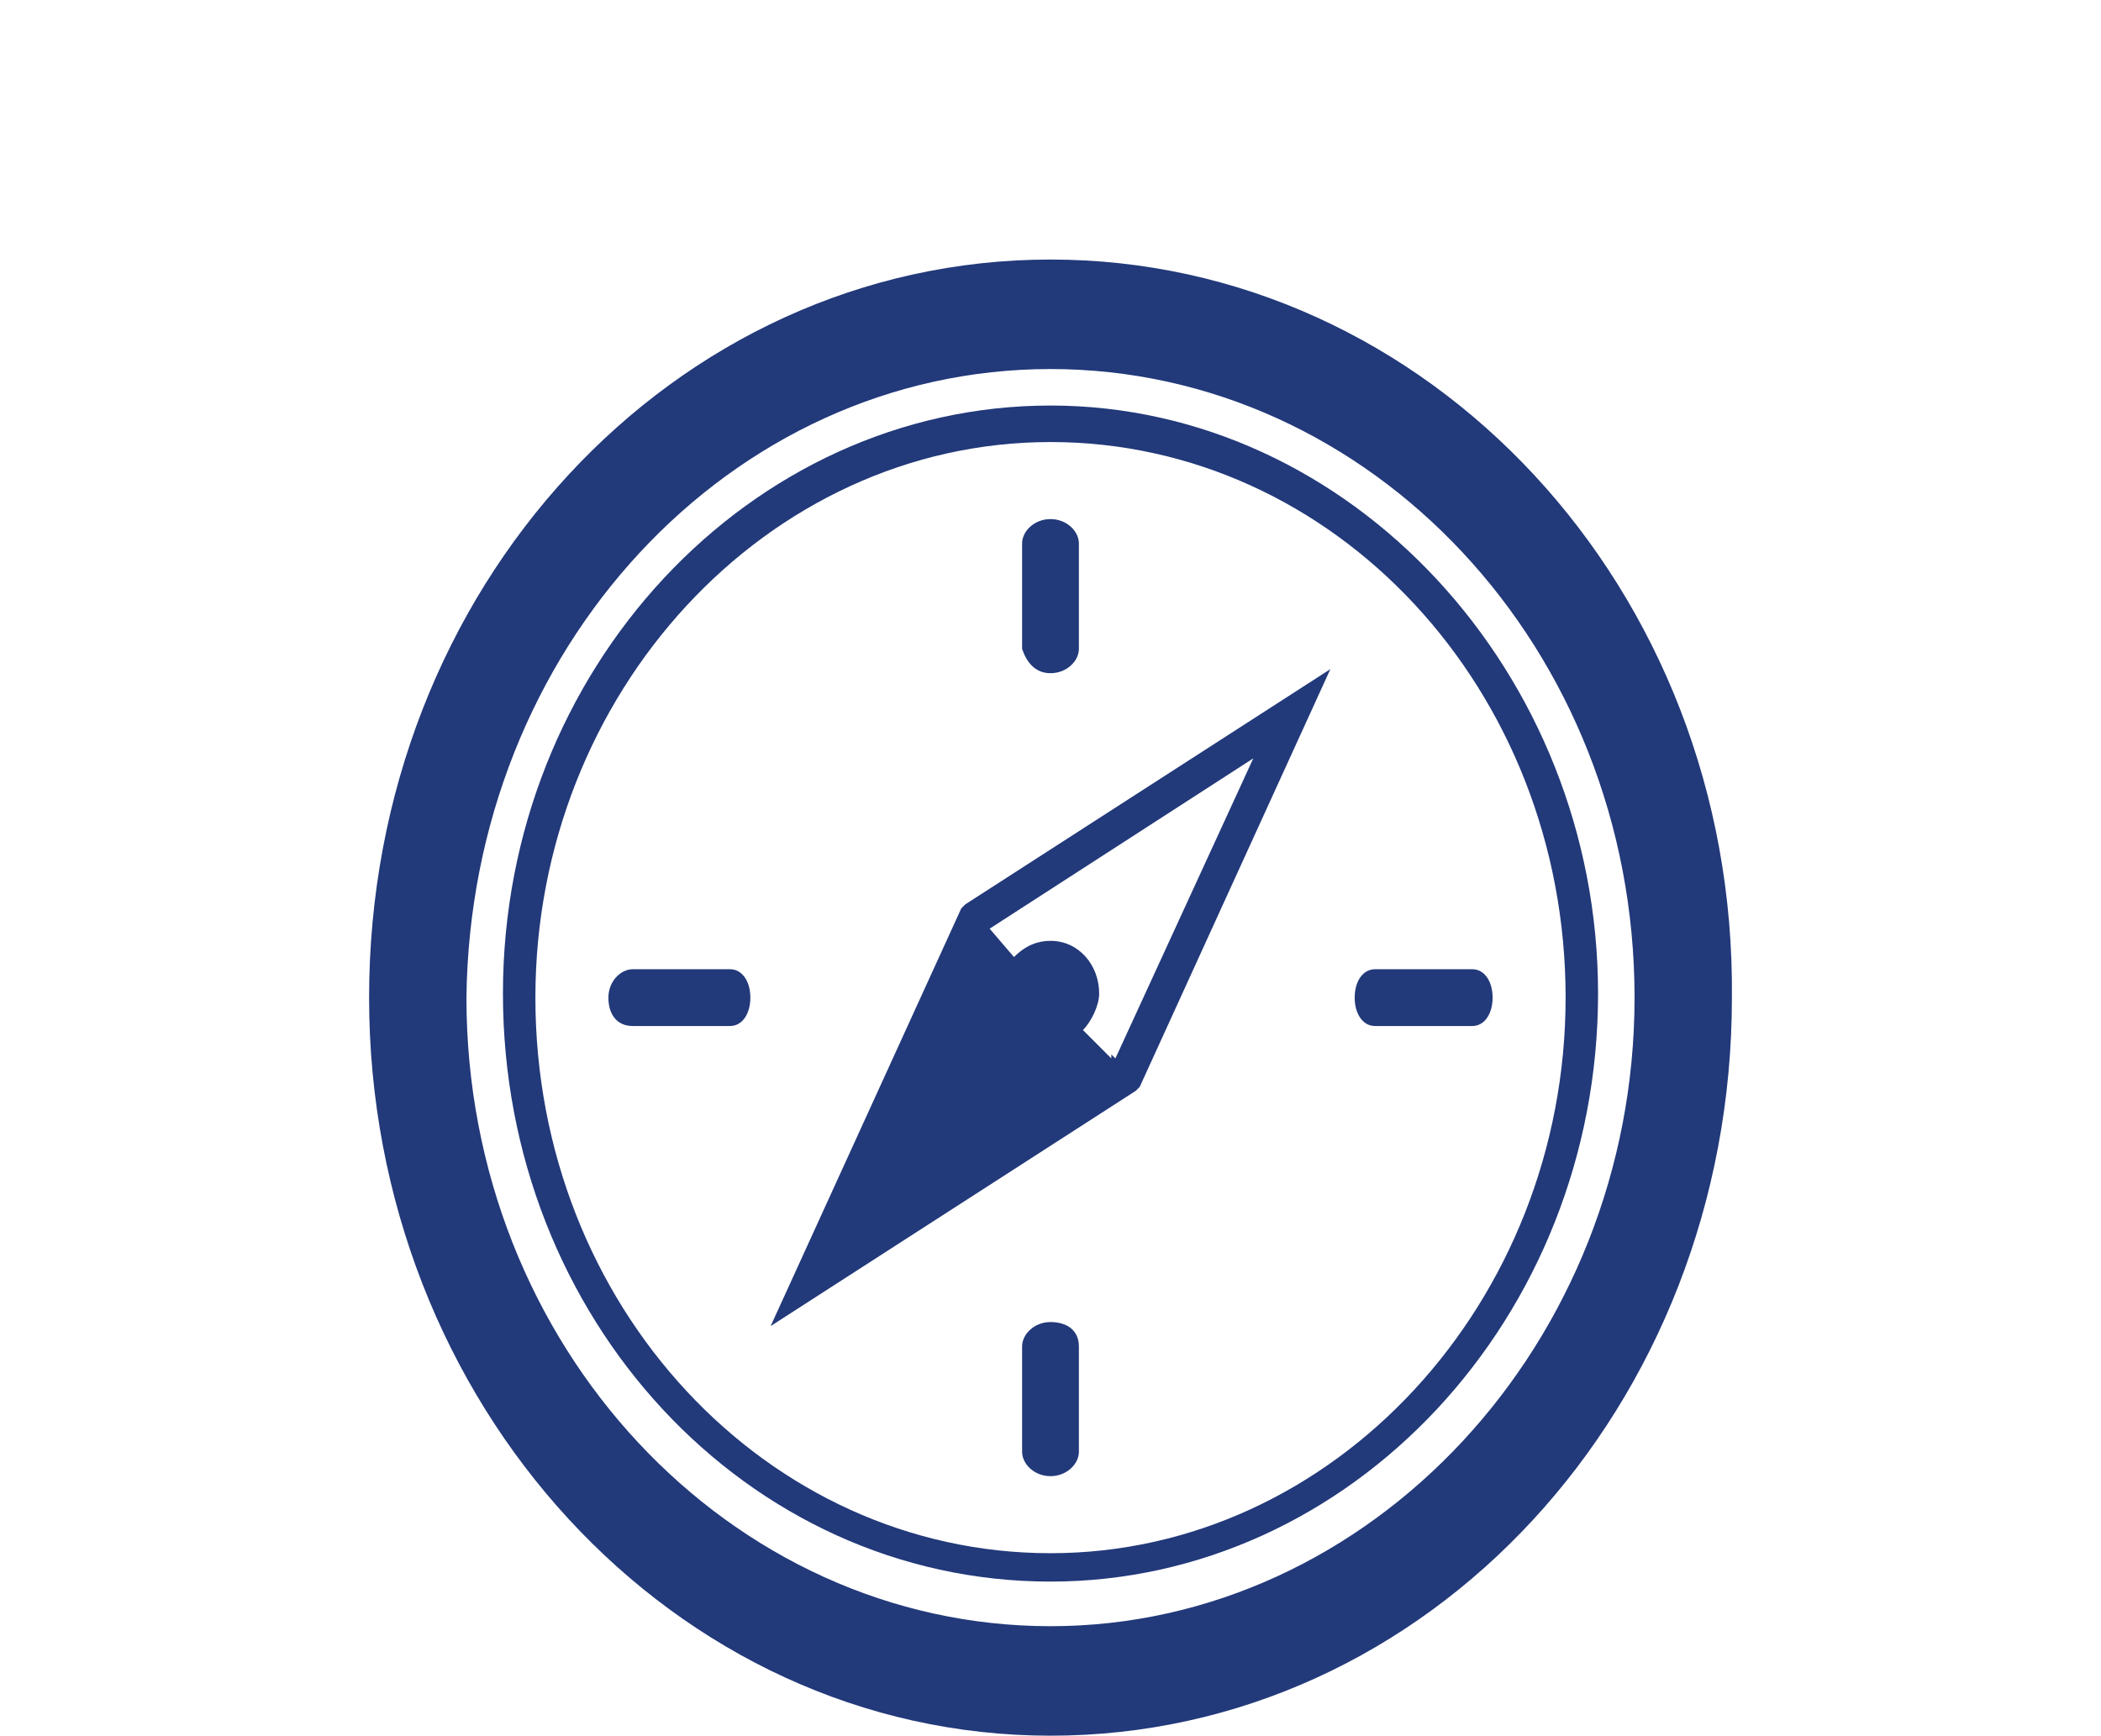 <?xml version="1.0" encoding="utf-8"?>
<!-- Generator: Adobe Illustrator 25.2.3, SVG Export Plug-In . SVG Version: 6.00 Build 0)  -->
<svg version="1.1" id="Livello_1" xmlns="http://www.w3.org/2000/svg" xmlns:xlink="http://www.w3.org/1999/xlink" x="0px" y="0px"
	 viewBox="0 0 51.8 42.8" style="enable-background:new 0 0 51.8 42.8;" xml:space="preserve">
<style type="text/css">
	.st0{fill:#22397A;}
</style>
<g>
	<path class="st0" d="M-61.6,0c-5.3,0-9,3.6-9,8.7c0,3.2,1.5,5,3,6.9c1.4,1.8,2.9,3.6,2.9,6.6c0,2.7,0,4.7,0.5,5.7c1,0,1.9,0,2.2,0
		l0.1-3.6c0-0.1,0.1-0.2,0.1-0.3l0.9-0.7l-2.2-1.6c-0.1-0.1-0.1-0.2-0.1-0.3c0-0.1,0-0.2,0.1-0.3l2.2-1.6L-63,18
		c-0.1-0.1-0.1-0.2-0.1-0.3c0-0.1,0-0.2,0.1-0.3l2.6-1.8c0.1-0.1,0.3-0.1,0.4,0.1c0.1,0.1,0.1,0.3-0.1,0.4l-2.2,1.6l2.2,1.6
		c0.1,0.1,0.1,0.2,0.1,0.3s0,0.2-0.1,0.3l-2.2,1.6l2.2,1.6c0.1,0.1,0.1,0.2,0.1,0.3c0,0.1,0,0.2-0.1,0.3l-1.2,0.8l-0.1,3.5h2.3
		c0.4-1,0.5-3,0.5-5.7c0-2.9,1.5-4.8,2.9-6.6c1.5-1.9,3-3.7,3-6.9C-52.6,3.6-56.3,0-61.6,0z"/>
	<polygon class="st0" points="-64,30.1 -64,30.8 -61.5,29.8 -63.2,29.8 	"/>
	<polygon class="st0" points="-64,31.5 -64,32.2 -59.2,30.3 -59.2,29.8 -59.7,29.8 	"/>
	<polygon class="st0" points="-64,33.6 -59.2,31.7 -59.2,31 -64,32.9 	"/>
	<polygon class="st0" points="-64,35 -59.2,33.1 -59.2,32.4 -64,34.3 	"/>
	<polygon class="st0" points="-60.8,35.1 -59.2,34.4 -59.2,33.7 -62.6,35.1 	"/>
</g>
<path class="st0" d="M5.9-37.8c0.5-0.2,0.9-0.4,1.4-0.6c2-0.9,4.1-1.9,5.6-2.1c1.1-0.2,1.4-0.9,1.5-1.2c0.3-1.1-0.6-1.7-1.4-2.3
	c-0.9-0.6-2.4-1.6-2.4-2.7C10-52.8,5.6-57.1,0-57.1c-5.7,0-10.3,4.6-10.5,10.5c-0.1,1.3-1.9,2.5-2.9,3.1c-0.8,0.5-1.7,1.1-1.4,2.2
	c0.1,0.3,0.4,1.1,1.6,1.1c1.9,0.1,4.4,1.1,6.7,2.2c0.2,0.1,0.4,0.2,0.7,0.3c-6.4,2.4-11,8.5-11,15.8h0.9h1.9H14h1.9h0.9
	C16.8-29.3,12.3-35.4,5.9-37.8z M-10-42.5c1.2-1,2.3-2.3,2.3-4c0.2-4.4,3.6-7.8,7.7-7.8c4.1,0,7.4,3.3,7.7,7.8
	c0.1,1.7,1.3,2.9,2.3,3.8c-1.3,0.4-2.6,1.1-3.9,1.6c-2.3,1-4.7,2.1-6.1,2.1c-1.3,0-3.3-0.9-5.4-1.8C-6.9-41.4-8.5-42.1-10-42.5z
	 M-13.7-24.9c1.3-6.4,7-11.2,13.7-11.2s12.4,4.8,13.7,11.2H-13.7z"/>
<g>
	<path class="st0" d="M25.9,6.4c-9.3,0-16.8,8.1-16.8,18.2c0,10,7.5,18.2,16.8,18.2c9.3,0,16.8-8.1,16.8-18.2
		C42.8,14.5,35.2,6.4,25.9,6.4z M25.9,40.1c-7.9,0-14.4-6.9-14.4-15.5C11.6,16,18,9.1,25.9,9.1c7.9,0,14.4,6.9,14.4,15.5
		C40.3,33.1,33.8,40.1,25.9,40.1z"/>
	<path class="st0" d="M25.9,32.6c-0.4,0-0.7,0.3-0.7,0.6v2.6c0,0.3,0.3,0.6,0.7,0.6c0.4,0,0.7-0.3,0.7-0.6v-2.6
		C26.6,32.8,26.3,32.6,25.9,32.6z"/>
	<path class="st0" d="M25.9,16.6c0.4,0,0.7-0.3,0.7-0.6v-2.6c0-0.3-0.3-0.6-0.7-0.6c-0.4,0-0.7,0.3-0.7,0.6V16
		C25.3,16.3,25.5,16.6,25.9,16.6z"/>
	<path class="st0" d="M36.3,23.9h-2.4c-0.3,0-0.5,0.3-0.5,0.7c0,0.4,0.2,0.7,0.5,0.7h2.4c0.3,0,0.5-0.3,0.5-0.7
		C36.8,24.2,36.6,23.9,36.3,23.9z"/>
	<path class="st0" d="M18,23.9h-2.4c-0.3,0-0.6,0.3-0.6,0.7c0,0.4,0.2,0.7,0.6,0.7H18c0.3,0,0.5-0.3,0.5-0.7
		C18.5,24.2,18.3,23.9,18,23.9z"/>
	<path class="st0" d="M25.9,10c-7.4,0-13.5,6.5-13.5,14.5c0,8,6,14.5,13.5,14.5c7.4,0,13.5-6.5,13.5-14.5C39.4,16.6,33.3,10,25.9,10
		z M25.9,38.3c-7,0-12.7-6.1-12.7-13.7c0-7.5,5.7-13.7,12.7-13.7c7,0,12.7,6.1,12.7,13.7C38.6,32.1,32.9,38.3,25.9,38.3z"/>
	<path class="st0" d="M23.7,22.4L19,32.7l9-5.8l0.1-0.1l4.7-10.3l-9,5.8L23.7,22.4z M30.9,18.7l-3.4,7.4l-0.1-0.1v0.1l-0.7-0.7
		c0.2-0.2,0.4-0.6,0.4-0.9c0-0.7-0.5-1.3-1.2-1.3c-0.3,0-0.6,0.1-0.9,0.4l-0.6-0.7L30.9,18.7z"/>
</g>
<g>
	<path class="st0" d="M90.2-63.2C90.1-63.1,90-63,90-62.9c-0.2,0.3-0.5,0.7-0.7,0.9c-0.1,0-0.2,0-0.4,0c-0.2,0-0.4,0-0.7,0.1
		c0.1-0.2,0.2-0.4,0.3-0.7c0.1-0.3,0.3-0.6,0.4-1c0-0.1,0-0.1,0.1-0.2c0.4,0,0.8-0.1,1.2-0.1c0-0.4,0.1-0.8,0.1-1.3
		c-0.3,0-0.5,0.1-0.8,0.1c0-0.1,0-0.2,0.1-0.2c-0.4,0-0.7,0-1.1,0c0,0.1-0.1,0.3-0.1,0.4c-0.3,0-0.6,0-1,0c-0.2,0-0.5,0-0.7,0
		c0-0.2,0.1-0.4,0.1-0.6c-0.3,0-0.7-0.1-1-0.1c0,0.2,0,0.4-0.1,0.6c0,0,0,0.1,0,0.1c0,0,0,0,0,0c-0.2,0-0.4,0-0.6,0
		c-0.2,0-0.4,0-0.5,0c0,0,0,0-0.1,0c0-0.3-0.1-0.7-0.1-1c-0.4-0.1-0.7-0.2-1.1-0.3c0.1,0.4,0.1,0.8,0.2,1.2c-0.1,0-0.3,0-0.4,0
		c-0.4,0-0.7,0-1.1-0.1c-0.1,0-0.1,0-0.2,0c-0.1-0.5-0.2-1-0.3-1.6c0,0,0-0.1,0-0.1c-0.4-0.1-0.9-0.3-1.3-0.4c0,0.1,0.1,0.3,0.1,0.4
		c0.1,0.5,0.3,1.1,0.4,1.5c-0.1,0-0.3,0-0.4-0.1c-0.4,0-0.8-0.1-1.2-0.2c0,0-0.1,0-0.1,0c-0.2-0.5-0.4-1-0.6-1.6
		c-0.1-0.4-0.2-0.7-0.4-1.1c-0.5-0.2-1-0.5-1.5-0.8c0,0.1,0,0.1,0.1,0.2c0.1,0.5,0.3,1,0.5,1.4c0.2,0.6,0.4,1.1,0.6,1.6
		c-0.2,0-0.3-0.1-0.5-0.1c-0.3-0.1-0.6-0.1-1-0.2c-0.5-0.9-1-2-1.4-3.1c-0.1-0.1-0.1-0.3-0.2-0.4c0.1,0,0.1,0,0.2,0.1
		c0.5,0.2,0.9,0.3,1.4,0.4c0,0,0.1,0,0.1,0c-1.3-0.7-2.6-1.6-3.8-2.5c0,0-0.1,0-0.1-0.1c-0.4-0.2-0.7-0.3-1-0.5
		c-0.1-0.1-0.3-0.1-0.4-0.2c-0.1-0.3-0.1-0.6-0.2-0.8c-0.6-0.6-1.2-1.3-1.7-2c0,0.3,0.1,0.7,0.1,1c0,0.2,0.1,0.5,0.1,0.7
		c0,0-0.1-0.1-0.1-0.1c-0.5-0.4-0.8-0.8-1.1-1.1c-0.1-0.8-0.2-1.5-0.2-2.3c-0.5-0.9-0.9-1.8-1.3-2.7c-0.1,0.7-0.1,1.4-0.1,2.1
		c0,1,0.1,2.1,0.3,3.1c0.1,0.4,0.2,0.8,0.3,1.3c0.1,0.5,0.3,1,0.4,1.5c0.6,1.8,1.5,3.5,2.5,4.9c0.1,0.1,0.1,0.1,0.2,0.2
		c2,2.7,4.6,4.6,6.9,5.6c1.2,0.5,2.3,0.9,3.3,1.1c0.9,0.2,1.7,0.4,2.6,0.5c0.2,0,0.4,0,0.6,0.1c0.3,0,0.6,0,0.9,0.1
		c0.3,0,0.5,0,0.8,0c0.1,0,0.1,0,0.2,0c0.2,0,0.4,0,0.6,0c0,0,0.1,0,0.1,0c2.9-0.1,5.7-0.9,8.1-2.2c1.2-0.6,2.5-1.5,3.7-2.6
		c0.8-0.7,1.6-1.6,2.3-2.5c-3.2,2.2-6.6,4.1-10.1,5.7C90.1-61.6,90.1-62.4,90.2-63.2z M70.7-68c-0.1-0.1-0.2-0.1-0.3-0.2
		c-0.9-1.5-1.6-3.1-2.1-4.8c0.3,0.3,0.6,0.7,1,1c0.1,0.1,0.1,0.1,0.2,0.2c0.1,0.4,0.2,0.8,0.4,1.2c0.2,0.5,0.4,1,0.5,1.4
		c0.2,0.6,0.5,1.1,0.8,1.6C71.1-67.8,70.9-67.9,70.7-68z M72.7-65.2c-0.4-0.4-0.8-0.8-1.1-1.2c0.2,0.1,0.4,0.2,0.5,0.3
		c0.2,0.3,0.5,0.7,0.7,1c0.1,0.2,0.3,0.4,0.4,0.5C73.1-64.8,72.9-65,72.7-65.2z M73.9-66.5c-0.2-0.1-0.4-0.1-0.5-0.2
		c-0.8-1.2-1.5-2.6-2-4c0.4,0.2,0.8,0.4,1.3,0.6c0.1,0,0.2,0.1,0.3,0.1c0.1,0.2,0.1,0.4,0.2,0.6c0.2,0.5,0.3,1,0.5,1.4
		c0.2,0.6,0.5,1.1,0.8,1.7C74.2-66.4,74.1-66.4,73.9-66.5z M76.6-63C76.6-63,76.6-63,76.6-63c-0.6-0.5-1.2-1-1.7-1.6
		c-0.1-0.1-0.1-0.2-0.2-0.3c-0.1-0.1-0.2-0.2-0.3-0.3c0,0,0.1,0,0.1,0c0.2,0.1,0.5,0.2,0.8,0.3c0.1,0.1,0.2,0.3,0.3,0.4
		c0.4,0.6,0.8,1.1,1.2,1.5c0,0,0,0,0,0C76.8-62.9,76.7-62.9,76.6-63z M78.9-62.3c-0.1-0.1-0.2-0.2-0.3-0.3c-0.5-0.5-1.1-1.1-1.6-1.8
		c0.2,0,0.4,0.1,0.5,0.1c0.2,0.1,0.5,0.1,0.7,0.2c0,0.1,0.1,0.1,0.1,0.2c0.3,0.5,0.6,1,1,1.5c0,0.1,0.1,0.1,0.1,0.2
		c0,0,0.1,0.1,0.1,0.1C79.3-62.2,79.1-62.3,78.9-62.3z M81.1-62c-0.1,0-0.1,0-0.2,0c-0.2-0.3-0.5-0.6-0.7-0.9
		c-0.2-0.3-0.4-0.6-0.6-1c0.3,0,0.6,0.1,0.9,0.1c0.1,0,0.2,0,0.3,0c0.1,0,0.2,0,0.2,0c0,0.1,0.1,0.1,0.1,0.2
		c0.2,0.4,0.3,0.8,0.5,1.2c0.1,0.1,0.1,0.3,0.2,0.4C81.7-61.9,81.4-61.9,81.1-62z M82.6-60.4c0.1,0,0.2,0,0.3,0
		c0.1,0.1,0.2,0.3,0.3,0.4C83-60.2,82.8-60.3,82.6-60.4z M82.9-61.8c-0.2-0.5-0.5-1.1-0.7-1.8c0.5,0,1,0.1,1.6,0.1
		c0.1,0.5,0.2,0.9,0.3,1.3c0,0.1,0.1,0.3,0.1,0.4c0,0,0,0,0,0.1c0,0,0,0,0,0c-0.2,0-0.5,0-0.7,0C83.3-61.8,83.1-61.8,82.9-61.8z
		 M84.1-59.9c-0.1-0.1-0.1-0.1-0.2-0.2c-0.1-0.1-0.1-0.1-0.1-0.2c0.3,0,0.6,0,0.9,0c0.1,0.2,0.1,0.3,0.1,0.4
		C84.6-59.9,84.3-59.9,84.1-59.9z M85.1-60.3L85.1-60.3L85.1-60.3L85.1-60.3z M85.3-61.7c-0.1,0-0.2,0-0.2,0c0,0,0,0-0.1,0h0
		c-0.1-0.5-0.1-1.1-0.2-1.8c0.1,0,0.3,0,0.4,0c0.1,0,0.3,0,0.4,0c-0.1,0.4-0.1,0.8-0.2,1.2C85.3-62.1,85.3-61.9,85.3-61.7z
		 M86.3-60.2c-0.1,0.1-0.2,0.2-0.2,0.2c-0.2,0-0.4,0-0.6,0c0-0.1,0.1-0.3,0.1-0.4c0.3,0,0.6,0,0.9,0C86.4-60.3,86.3-60.2,86.3-60.2z
		 M87-60c0.1-0.1,0.2-0.2,0.3-0.4c0.1,0,0.2,0,0.3,0C87.4-60.3,87.2-60.2,87-60z M87.3-61.8c-0.2,0-0.5,0-0.8,0c-0.2,0-0.4,0-0.6,0
		c0-0.2,0.1-0.4,0.1-0.6c0.1-0.4,0.2-0.8,0.3-1.2c0.5,0,1.1,0,1.6-0.1C87.8-62.9,87.5-62.3,87.3-61.8z"/>
	<path class="st0" d="M103.7-75.5c0.1-0.6,0.1-1.2,0.1-1.9c0-4.1-1.4-7.9-3.4-10.7c-1.3-1.8-2.9-3.3-4.5-4.4
		c-3-2.1-6.7-3.4-10.6-3.4c-2,0-3.9,0.3-5.7,0.9c-0.8,0.2-1.7,0.5-2.6,1c-0.8,0.4-1.5,0.8-2.3,1.3c-0.2,0.1-0.4,0.2-0.6,0.3
		c-0.1,0.1-0.2,0.2-0.3,0.3c-0.9,0.7-1.7,1.4-2.5,2.3c-0.5,0.5-0.9,1-1.3,1.6c-0.5,0.7-0.9,1.4-1.3,2.1c-0.1-0.2-0.1-0.3-0.2-0.5
		c-0.6-1.6-1.1-3.4-1.4-5.4c-0.3,1.9-0.4,3.6-0.3,5.3c0.7,13.8,14.6,20.1,25,20c-0.1,1.9-0.2,2.8-0.3,4.7
		c6.2-2.8,11.9-6.5,17.2-11.4c0.4-0.4,0.9-0.8,1.3-1.2C107.7-74.7,105.7-75,103.7-75.5z M101.7-82.4c0.3,1.1,0.6,2.3,0.7,3.5
		c0,0.2,0,0.4,0,0.6c-0.2,0.3-0.6,0.7-1,1.1c0,0,0-0.1,0-0.1c0-1.4-0.1-2.8-0.4-4.2c0.2-0.2,0.4-0.4,0.6-0.6
		C101.6-82.2,101.6-82.3,101.7-82.4z M99.8-86.6c0.7,1.1,1.2,2.3,1.7,3.5c0,0-0.1,0.1-0.1,0.1c0,0-0.1,0.1-0.1,0.1
		c-0.1,0.2-0.3,0.3-0.5,0.5c-0.3-1.4-0.8-2.6-1.3-3.8c0,0,0.1-0.1,0.1-0.1C99.6-86.3,99.7-86.5,99.8-86.6z M97.3-84.7
		c0.4-0.2,0.7-0.4,1-0.6c0,0.1,0,0.1,0.1,0.2c0.5,1.1,0.9,2.3,1.1,3.6c0,0-0.1,0-0.1,0.1c-0.4,0.2-0.8,0.4-1.2,0.6
		C98-82.2,97.7-83.5,97.3-84.7z M96.6-90.4c1,0.9,1.9,1.9,2.7,3.1c0.1,0.1,0.1,0.1,0.2,0.2c-0.1,0.1-0.2,0.2-0.3,0.3c0,0,0,0,0,0
		c-0.1-0.1-0.1-0.2-0.2-0.3c-0.1-0.1-0.2-0.3-0.2-0.4C98-88.6,97.3-89.6,96.6-90.4L96.6-90.4z M95.7-89.6c0.7,0.9,1.4,1.9,2,3
		c0.1,0.2,0.2,0.3,0.3,0.5c-0.1,0.1-0.2,0.1-0.4,0.2c-0.2,0.1-0.4,0.2-0.6,0.3c-0.5-1.3-1-2.5-1.7-3.5c0,0,0,0,0,0
		c0,0,0-0.1-0.1-0.1C95.4-89.4,95.6-89.5,95.7-89.6z M94-85.4c-0.3-1.1-0.6-2.1-1-3c0.4-0.1,0.8-0.3,1.2-0.4
		c0.1,0.2,0.2,0.3,0.3,0.5c0.5,0.9,1,2,1.4,3.1c-0.1,0-0.2,0.1-0.3,0.1c-0.4,0.1-0.8,0.2-1.2,0.3c0,0-0.1,0-0.1,0
		C94.1-85,94-85.2,94-85.4z M94.5-82.8c0-0.3-0.1-0.5-0.1-0.8c0.6-0.2,1.2-0.4,1.7-0.6c0.1,0.2,0.1,0.4,0.2,0.6
		c0.3,1,0.5,2.1,0.6,3.2c0,0,0,0-0.1,0c-0.4,0.1-0.9,0.3-1.3,0.4c-0.2,0.1-0.4,0.1-0.6,0.2C94.8-80.9,94.7-81.9,94.5-82.8z
		 M93.1-92.1c0.7,0.5,1.4,1.1,2,1.9c-0.1,0.1-0.3,0.1-0.4,0.2c-0.6-0.8-1.2-1.5-1.8-2.1c0,0-0.1-0.1-0.1-0.1
		C92.9-92.3,93-92.2,93.1-92.1z M90.3-93.2c0.3,0.2,0.6,0.5,0.9,0.8c0.8,0.7,1.6,1.6,2.3,2.7c-0.1,0-0.2,0-0.3,0.1
		c-0.1,0-0.2,0.1-0.3,0.1c-0.1,0-0.3,0.1-0.4,0.1c-0.3-0.5-0.5-1-0.8-1.5c0,0,0,0,0-0.1c-0.3-0.5-0.6-0.9-0.9-1.3
		c-0.2-0.3-0.4-0.5-0.6-0.7C90.2-93.1,90.3-93.2,90.3-93.2z M90.2-86.8c-0.1-0.3-0.1-0.7-0.2-1c0.6-0.1,1.2-0.2,1.8-0.3
		c0.1,0.3,0.2,0.5,0.3,0.8c0.3,0.9,0.5,1.8,0.7,2.8c-0.1,0-0.1,0-0.2,0c-0.4,0.1-0.8,0.2-1.3,0.2c-0.2,0-0.5,0.1-0.7,0.1
		C90.5-85,90.4-85.9,90.2-86.8z M89.1-92.9c0.3,0.3,0.6,0.7,0.8,1.1c0.3,0.4,0.6,0.9,0.8,1.4c0.2,0.4,0.4,0.8,0.6,1.2
		c-0.2,0-0.4,0.1-0.6,0.1c-0.4,0.1-0.7,0.1-1.1,0.1c-0.2-0.8-0.5-1.5-0.7-2.2c-0.2-0.5-0.4-1.1-0.7-1.5
		C88.6-92.8,88.9-92.8,89.1-92.9z M87.1-87.5c0.6,0,1.2-0.1,1.7-0.1c0.1,0.3,0.1,0.7,0.2,1.1c0.1,0.8,0.2,1.7,0.3,2.6
		c0,0-0.1,0-0.1,0c-0.4,0-0.8,0.1-1.3,0.1c-0.1,0-0.3,0-0.4,0c-0.1-0.9-0.2-1.7-0.3-2.5C87.2-86.7,87.1-87.1,87.1-87.5z M87.7-82.5
		c0.6,0,1.2-0.1,1.8-0.2c0.1,1.2,0.2,2.4,0.2,3.7c-0.4,0-0.9,0.1-1.3,0.1c-0.2,0-0.3,0-0.5,0c0-0.9-0.1-1.7-0.1-2.5
		C87.7-81.7,87.7-82.1,87.7-82.5z M88-90.9c0.2,0.6,0.4,1.3,0.5,2c-0.2,0-0.3,0-0.5,0c-0.4,0-0.7,0-1.1,0.1c-0.1,0-0.1,0-0.2,0
		c-0.1-0.5-0.2-1-0.3-1.4c-0.2-0.9-0.4-1.7-0.5-2.3c0.4,0,0.9,0,1.3-0.1c0.1,0.3,0.3,0.7,0.4,1C87.9-91.4,88-91.2,88-90.9z
		 M85.2-82.4c0.4,0,0.8,0,1.2,0c0.1,1.2,0.1,2.4,0.1,3.6c-0.4,0-0.9,0-1.3,0c0,0-0.1,0-0.1,0c-0.5,0-0.9,0-1.4,0
		c0-0.8,0-1.6,0.1-2.3c0-0.4,0-0.9,0.1-1.3C84.3-82.4,84.7-82.4,85.2-82.4z M83.9-83.8c0.1-0.8,0.1-1.6,0.2-2.4
		c0-0.4,0.1-0.8,0.1-1.3c0.2,0,0.4,0,0.7,0c0.3,0,0.7,0,1,0c0,0.4,0.1,0.8,0.1,1.2c0.1,0.8,0.1,1.6,0.2,2.5c0,0-0.1,0-0.1,0
		c-0.3,0-0.7,0-1,0c-0.1,0-0.2,0-0.2,0C84.6-83.8,84.3-83.8,83.9-83.8z M87.7-94.2C87.7-94.2,87.7-94.2,87.7-94.2
		c-0.1,0-0.2,0-0.3,0c0,0-0.1-0.1-0.1-0.1c-0.1-0.1-0.2-0.3-0.4-0.4C87.2-94.5,87.5-94.4,87.7-94.2z M86-94.8
		c0.1,0.1,0.2,0.2,0.3,0.3c0,0,0.1,0.1,0.1,0.1c0.1,0.1,0.1,0.2,0.2,0.3c-0.3,0-0.6,0-1,0c0-0.1-0.1-0.3-0.1-0.4
		c0-0.1-0.1-0.2-0.1-0.3C85.6-94.8,85.8-94.8,86-94.8z M85.1-94.4c0,0.1,0,0.2,0,0.3h0c0,0,0,0-0.1,0C85.1-94.2,85.1-94.3,85.1-94.4
		z M85.1-92.5c0.1,0,0.1,0,0.2,0c0,0.4,0.1,0.8,0.2,1.2c0.1,0.8,0.2,1.6,0.3,2.5c-0.1,0-0.3,0-0.4,0c-0.2,0-0.3,0-0.5,0
		c-0.2,0-0.4,0-0.5,0c0,0,0,0,0,0c0,0,0,0,0,0c0.2-1.5,0.3-2.7,0.5-3.7C85-92.6,85-92.5,85.1-92.5z M83.9-94.5
		C83.9-94.5,83.9-94.5,83.9-94.5c0.1-0.1,0.2-0.2,0.3-0.3c0.2,0,0.4,0,0.6,0c0,0.1-0.1,0.2-0.1,0.3c0,0.1-0.1,0.3-0.2,0.4
		c-0.3,0-0.6,0-1,0C83.7-94.3,83.8-94.4,83.9-94.5z M83-94.5c0.1,0,0.2-0.1,0.2-0.1c0,0-0.1,0.1-0.1,0.1c-0.1,0.1-0.2,0.2-0.3,0.4
		c-0.1,0-0.2,0-0.3,0C82.6-94.3,82.8-94.4,83-94.5z M82.3-91.4c0.2-0.5,0.3-0.9,0.5-1.3c0.4,0,0.9,0.1,1.3,0.1
		c-0.1,0.4-0.2,0.8-0.3,1.3c-0.2,0.7-0.3,1.6-0.5,2.5c0,0,0,0,0,0c-0.3,0-0.7,0-1,0c-0.2,0-0.5,0-0.7,0c0.2-0.7,0.3-1.4,0.5-2
		C82.2-91.1,82.2-91.2,82.3-91.4z M81.1-82.6c0.5,0.1,0.9,0.1,1.4,0.1c-0.1,1.2-0.2,2.4-0.2,3.6c-0.4,0-0.8-0.1-1.2-0.1
		c-0.2,0-0.4,0-0.6,0c0-0.8,0.1-1.5,0.1-2.3c0-0.5,0.1-0.9,0.1-1.4c0,0,0,0,0,0C80.9-82.6,81-82.6,81.1-82.6z M80.9-84
		c0.1-0.8,0.2-1.6,0.3-2.3c0.1-0.5,0.1-0.9,0.2-1.3c0.6,0.1,1.1,0.1,1.7,0.1c-0.2,1.1-0.3,2.3-0.5,3.6c-0.4,0-0.7-0.1-1.1-0.1
		C81.3-83.9,81.1-84,80.9-84z M80.2-91.8c0.3-0.4,0.5-0.8,0.8-1.1c0.3,0.1,0.6,0.1,0.8,0.1c-0.2,0.5-0.5,1-0.7,1.5
		c-0.3,0.7-0.5,1.4-0.7,2.2c-0.3,0-0.6-0.1-0.8-0.1c-0.3,0-0.6-0.1-0.8-0.1c0.4-0.9,0.8-1.7,1.3-2.3C80.1-91.7,80.2-91.7,80.2-91.8z
		 M75.3-79.8c-0.4-0.1-0.7-0.2-1.1-0.3c-0.3-0.1-0.6-0.2-0.9-0.3c0.1-0.8,0.2-1.6,0.4-2.4c0.1-0.4,0.2-0.7,0.3-1.1
		c0-0.2,0.1-0.3,0.1-0.5c0.3,0.1,0.5,0.2,0.8,0.3c0.3,0.1,0.6,0.2,0.9,0.3C75.6-82.4,75.4-81.1,75.3-79.8z M75.2-85
		c-0.3-0.1-0.5-0.1-0.8-0.2c0.3-0.7,0.5-1.4,0.9-2.1c0.2-0.4,0.3-0.7,0.5-1c0.1-0.1,0.1-0.3,0.2-0.4c0.2,0.1,0.4,0.1,0.6,0.2
		c0.2,0.1,0.4,0.1,0.6,0.2c-0.4,1.1-0.8,2.3-1.1,3.6C75.8-84.9,75.5-84.9,75.2-85z M76.9-81.8c0.1-0.4,0.1-0.8,0.2-1.2
		c0-0.1,0-0.2,0-0.2c0.4,0.1,0.8,0.2,1.2,0.3c0.4,0.1,0.7,0.1,1.1,0.2c-0.1,1.2-0.2,2.4-0.2,3.7c-0.4,0-0.8-0.1-1.2-0.2
		c-0.4-0.1-0.9-0.1-1.3-0.2C76.7-80.3,76.8-81.1,76.9-81.8z M79.6-84.1c-0.4,0-0.7-0.1-1-0.2c-0.4-0.1-0.8-0.1-1.2-0.2
		c0.2-0.8,0.4-1.5,0.6-2.2c0.1-0.4,0.3-0.8,0.4-1.2c0-0.1,0-0.1,0.1-0.2c0.3,0.1,0.6,0.1,0.9,0.2c0.3,0.1,0.6,0.1,0.9,0.1
		C79.9-86.6,79.7-85.4,79.6-84.1z M78.9-92.4c0.3-0.3,0.6-0.5,0.9-0.8c0.1,0,0.1,0,0.2,0.1c-0.2,0.2-0.4,0.5-0.6,0.7
		c-0.6,0.8-1.2,1.8-1.8,2.9c-0.2,0-0.4-0.1-0.5-0.1c-0.2,0-0.4-0.1-0.5-0.1c0.4-0.5,0.7-1.1,1.1-1.5C78.2-91.7,78.5-92.1,78.9-92.4z
		 M77.4-92.4c-0.7,0.6-1.3,1.4-1.9,2.3c-0.1,0-0.1-0.1-0.2-0.1c0,0,0,0,0,0c-0.1,0-0.1-0.1-0.2-0.1c0,0,0,0,0,0
		C75.8-91.1,76.6-91.8,77.4-92.4z M74-89c0.1-0.2,0.3-0.4,0.5-0.6c0.1,0,0.1,0.1,0.2,0.1c0.1,0,0.1,0.1,0.2,0.1c0,0,0.1,0,0.1,0.1
		c-0.7,1.1-1.3,2.3-1.7,3.6c-0.2-0.1-0.4-0.2-0.6-0.3c-0.1,0-0.2-0.1-0.3-0.2c0.4-0.7,0.8-1.5,1.2-2.1C73.6-88.4,73.8-88.7,74-89z
		 M71.5-88.1c0.6-0.8,1.2-1.5,1.9-2.1c-0.7,0.8-1.3,1.7-1.9,2.7c-0.2,0.3-0.3,0.5-0.4,0.8c-0.1-0.1-0.2-0.2-0.3-0.3l0,0l0,0
		C71-87.4,71.2-87.7,71.5-88.1z M69.3-84.3C69.3-84.3,69.3-84.3,69.3-84.3c0-0.2,0.1-0.4,0.2-0.6c0.1-0.2,0.2-0.4,0.3-0.6
		c0.2-0.4,0.4-0.7,0.6-1.1c0,0,0,0,0,0c0.1,0.1,0.2,0.3,0.4,0.4c-0.4,0.8-0.7,1.7-1,2.6C69.6-83.8,69.5-84,69.3-84.3z M71.1-81.6
		c-0.1-0.1-0.2-0.3-0.3-0.4c0.1-0.6,0.3-1.2,0.5-1.7c0.1-0.3,0.2-0.6,0.3-0.8c0.1-0.3,0.2-0.5,0.3-0.8c0.1,0.1,0.2,0.1,0.4,0.2
		c0.2,0.1,0.4,0.2,0.7,0.3c-0.4,1.3-0.7,2.6-0.9,4c-0.1,0-0.2-0.1-0.3-0.2C71.5-81.2,71.3-81.4,71.1-81.6z M74.1-78.7
		c-0.2-0.1-0.4-0.3-0.5-0.4c0.2,0.1,0.4,0.1,0.5,0.2c0.4,0.1,0.8,0.2,1.2,0.3c0,0.2,0,0.5,0,0.7C74.8-78.1,74.5-78.4,74.1-78.7z
		 M77.9-76.4c-0.2-0.1-0.4-0.2-0.5-0.3c-0.2-0.1-0.5-0.3-0.7-0.4c0-0.1,0-0.2,0-0.3c0-0.2,0-0.5,0-0.7c0-0.1,0-0.1,0-0.2
		c0.4,0.1,0.9,0.2,1.3,0.3c0.4,0.1,0.8,0.1,1.2,0.2c0,0.2,0,0.3,0,0.5c0,0.5,0,1,0,1.5C78.7-76,78.3-76.2,77.9-76.4z M81.1-75.2
		c-0.2-0.1-0.4-0.1-0.5-0.2c0-0.3,0-0.6,0-0.9c0-0.4,0-0.7,0-1.1c0-0.1,0-0.2,0-0.3c0.6,0.1,1.2,0.1,1.8,0.2c0,0,0,0.1,0,0.1
		c0,0.8,0,1.6,0.1,2.4C81.9-75,81.5-75.1,81.1-75.2z M85.2-74.4c-0.5-0.1-1-0.1-1.5-0.2c0-0.5,0-1,0-1.5c0-0.4,0-0.8,0-1.2
		c0,0,0,0,0-0.1c0.5,0,0.9,0,1.4,0c0.5,0,0.9,0,1.4,0c0,0,0,0,0,0.1c0,1,0,2-0.1,3C86-74.3,85.6-74.4,85.2-74.4z M88.4-74.2
		c-0.2,0-0.4,0-0.6,0c0-0.7,0.1-1.4,0.1-2.1c0-0.3,0-0.7,0-1c0,0,0-0.1,0-0.1c0.6,0,1.2-0.1,1.8-0.2c0,0.1,0,0.2,0,0.3
		c0,1,0,2.1-0.1,3.1C89.2-74.3,88.8-74.2,88.4-74.2z M92.7-78c-0.1,1.1-0.2,2.1-0.4,3.5c-0.4,0-0.8,0.1-1.1,0.1c-0.1,0-0.1,0-0.2,0
		c0-0.8,0.1-1.6,0.1-2.4c0-0.2,0-0.4,0-0.6c0-0.2,0-0.3,0-0.5c0.2,0,0.3-0.1,0.5-0.1c0-0.2,0.1-0.4,0.1-0.7c0.3,0.2,0.6,0.3,0.9,0.5
		c0,0,0.1,0,0.1,0C92.7-78.1,92.7-78,92.7-78z M92.9-79.8c0,0.1,0,0.3,0,0.4c-0.2,0-0.4,0.1-0.6,0.1c-0.4,0.1-0.8,0.1-1.2,0.2
		c0-0.9-0.1-1.8-0.2-2.7c0-0.3-0.1-0.7-0.1-1c0.8-0.1,1.6-0.3,2.3-0.5c0.1,0.3,0.1,0.6,0.1,0.9c0.1,0.7,0.2,1.5,0.3,2.3
		c0,0.2,0,0.4,0,0.6c0,0-0.1,0-0.1,0C93.2-79.6,93-79.7,92.9-79.8z M95-78.7c0.7-0.2,1.3-0.4,1.9-0.6c0,0.5,0.1,1,0.1,1.6
		C96.4-78,95.7-78.3,95-78.7z M98.7-77c-0.1,0-0.2-0.1-0.3-0.1c0-0.1,0-0.1,0-0.2c0-0.7,0-1.3-0.1-2c0-0.2,0-0.4,0-0.6
		c0.1,0,0.1-0.1,0.2-0.1c0.4-0.2,0.8-0.4,1.2-0.6c0,0.1,0,0.2,0,0.3c0.1,0.5,0.1,1,0.2,1.5c0,0.5,0.1,1,0,1.5c0,0.3,0,0.5,0,0.8
		C99.5-76.7,99.1-76.9,98.7-77z M101.3-76.1C101.3-76.2,101.3-76.2,101.3-76.1c0.4-0.4,0.8-0.8,1.1-1.1c0,0.5,0,1-0.1,1.4
		C102-75.9,101.6-76,101.3-76.1z"/>
</g>
</svg>
